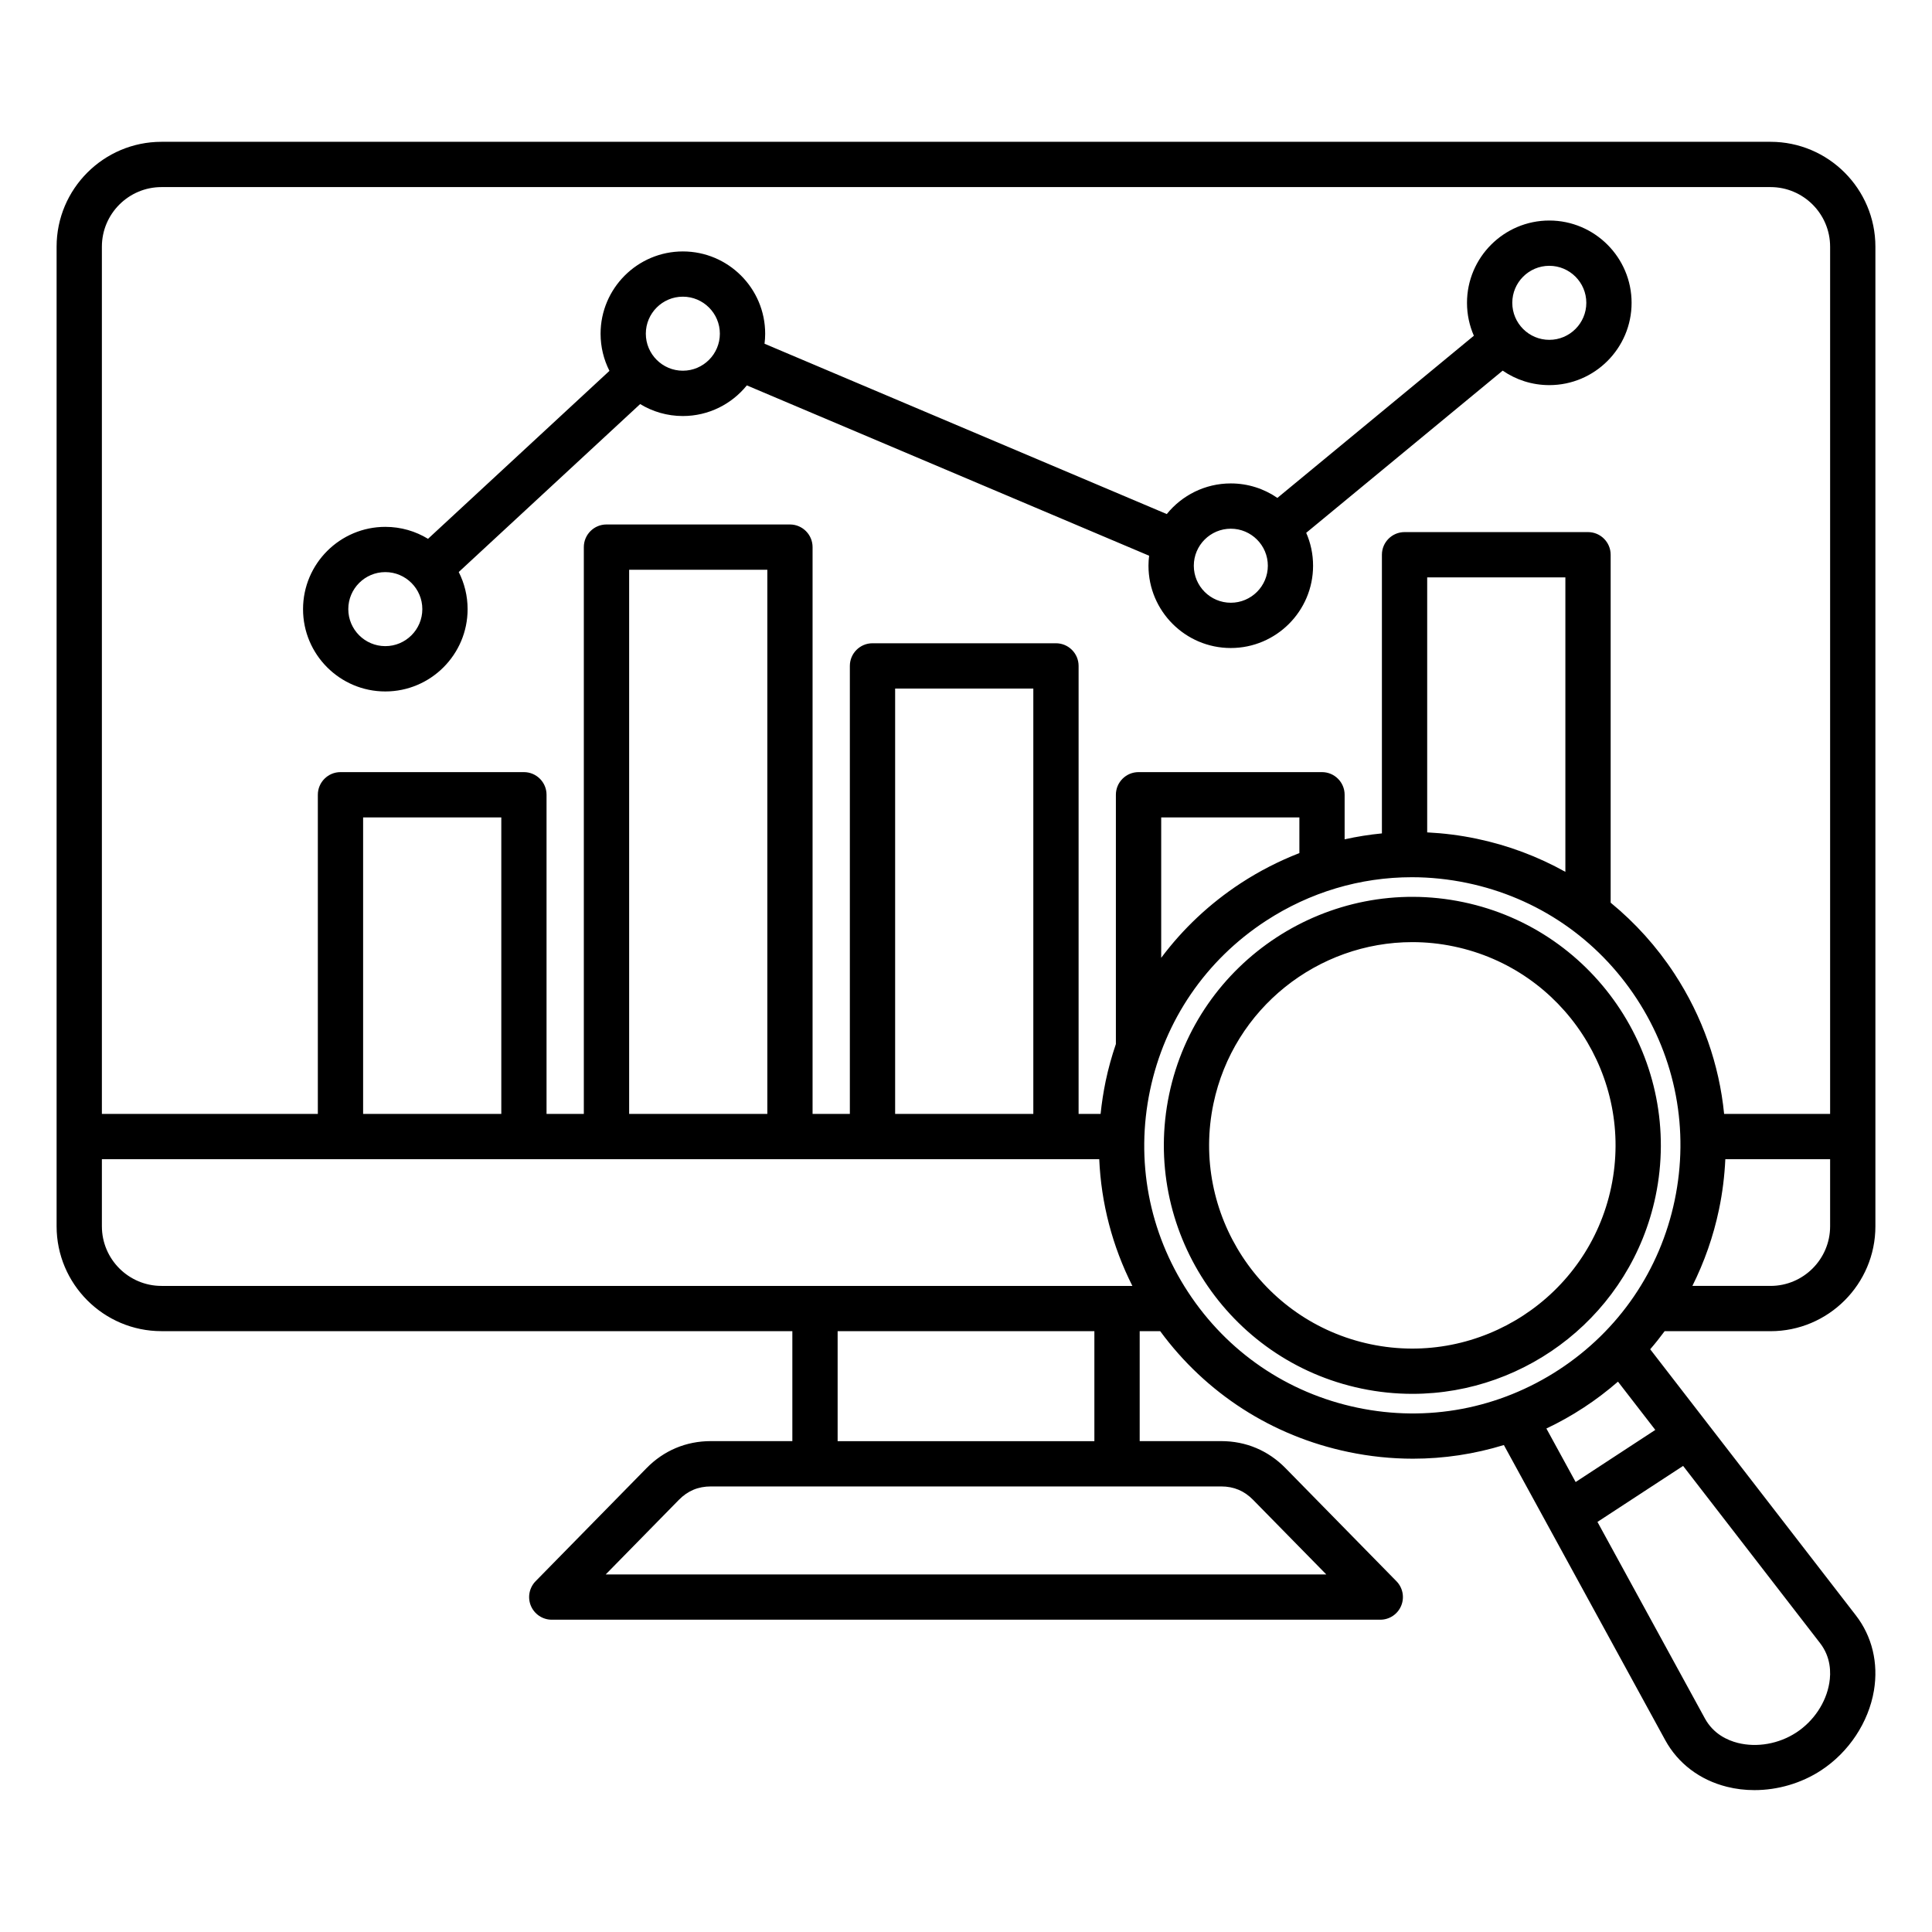 <svg id="Layer_1" enable-background="new 0 0 512 512" viewBox="0 0 512 512" xmlns="http://www.w3.org/2000/svg"><path d="m469.2 352.78c15.33 0 27.8-12.47 27.8-27.8v-259.6c0-15.33-12.47-27.8-27.8-27.8h-426.4c-15.33 0-27.8 12.47-27.8 27.8v259.59c0 15.33 12.47 27.8 27.8 27.8h167.18v29.14h-21.59c-6.56 0-12.46 2.48-17.05 7.16l-29.4 29.97c-1.69 1.73-2.18 4.3-1.25 6.52.94 2.23 3.12 3.68 5.53 3.68h219.57c2.42 0 4.6-1.45 5.53-3.68.94-2.23.44-4.8-1.25-6.52l-29.4-29.97c-4.59-4.68-10.49-7.16-17.05-7.16h-21.59v-29.14h5.43c12.12 16.49 29.64 27.79 49.83 32.01 5.72 1.2 11.46 1.79 17.17 1.79 8.19 0 16.29-1.23 24.08-3.62l42.76 78.2c3.38 6.18 9.18 10.57 16.33 12.36 2.37.6 4.83.89 7.31.89 6.17 0 12.43-1.81 17.67-5.24 7.35-4.81 12.58-12.71 14-21.14 1.22-7.27-.47-14.34-4.78-19.92l-54.51-70.53c1.34-1.55 2.61-3.15 3.83-4.8h28.05zm0-12h-20.7c3.17-6.34 5.56-13.13 7.05-20.25.93-4.43 1.47-8.89 1.68-13.33h27.77v17.78c0 8.71-7.09 15.8-15.8 15.8zm-426.4-291.2h426.4c8.71 0 15.8 7.09 15.8 15.8v229.82h-28.09c-1.3-13.1-5.73-25.78-13.14-37.12-4.72-7.22-10.44-13.54-16.93-18.86v-92.21c0-3.31-2.69-6-6-6h-48.62c-3.31 0-6 2.69-6 6v73.85c-3.33.32-6.62.85-9.88 1.57v-11.81c0-3.31-2.69-6-6-6h-48.62c-3.31 0-6 2.69-6 6v66.06c-1.09 3.2-2.01 6.48-2.71 9.84-.6 2.89-1.04 5.78-1.34 8.68h-5.83v-118.73c0-3.31-2.69-6-6-6h-48.62c-3.31 0-6 2.69-6 6v118.73h-9.88v-150.21c0-3.31-2.69-6-6-6h-48.62c-3.31 0-6 2.69-6 6v150.21h-9.88v-84.58c0-3.31-2.69-6-6-6h-48.61c-3.31 0-6 2.69-6 6v84.58h-57.23v-229.82c0-8.71 7.09-15.8 15.8-15.8zm372.04 181.47c-7.27-4.06-15.18-7.04-23.56-8.79-4.35-.91-8.71-1.45-13.06-1.67v-67.58h36.62zm-70.5-4.97c-5.37 2.09-10.57 4.74-15.5 7.96-8.27 5.41-15.37 12.11-21.11 19.79v-37.21h36.62v9.46zm-70.5 69.12h-36.62v-112.73h36.62zm-70.49 0h-36.62v-144.21h36.62zm-70.5 0h-36.62v-78.58h36.62zm-105.85 29.78v-17.78h264.31c.5 11.65 3.47 23.05 8.78 33.58h-257.29c-8.71 0-15.8-7.09-15.8-15.8zm305.1 72.51 19.39 19.76h-190.98l19.39-19.77c2.35-2.4 5.13-3.56 8.49-3.56h135.23c3.36 0 6.13 1.17 8.48 3.57zm-42.08-15.57h-68.04v-29.14h68.04zm69.72-8.87c-18.57-3.88-34.51-14.77-44.9-30.65s-13.96-34.85-10.08-53.42 14.77-34.51 30.65-44.9c11.7-7.65 25.07-11.61 38.73-11.61 4.88 0 9.8.51 14.69 1.53 18.57 3.88 34.51 14.77 44.9 30.65s13.96 34.85 10.08 53.42-14.77 34.51-30.65 44.9c-15.88 10.38-34.85 13.97-53.42 10.08zm59.98-.04c3.2-2.09 6.22-4.4 9.06-6.86l9.89 12.79-21.11 13.81-7.75-14.18c3.4-1.61 6.71-3.46 9.91-5.56zm65.06 73.03c-.87 5.19-4.14 10.08-8.74 13.09s-10.39 4.04-15.5 2.76c-2.74-.69-6.47-2.37-8.72-6.48l-28.48-52.09 22.7-14.84 36.31 46.98c2.85 3.7 2.9 7.79 2.43 10.58zm-382.67-262.8c12.03 0 21.81-9.79 21.81-21.81 0-3.54-.85-6.88-2.35-9.84l48.08-44.51c3.3 2.01 7.17 3.17 11.31 3.17 6.84 0 12.96-3.17 16.96-8.12l106.61 45.14c-.11.87-.17 1.75-.17 2.65 0 12.03 9.79 21.81 21.81 21.81 12.03 0 21.81-9.79 21.81-21.81 0-3.1-.65-6.05-1.82-8.72l52.07-42.98c3.51 2.42 7.77 3.84 12.35 3.84 12.03 0 21.81-9.79 21.81-21.81s-9.79-21.81-21.81-21.81-21.81 9.79-21.81 21.81c0 3.1.65 6.05 1.82 8.72l-52.07 42.98c-3.51-2.42-7.77-3.84-12.35-3.84-6.84 0-12.96 3.17-16.96 8.12l-106.6-45.14c.11-.87.17-1.75.17-2.65 0-12.03-9.79-21.81-21.81-21.81s-21.81 9.79-21.81 21.81c0 3.54.85 6.88 2.35 9.84l-48.08 44.51c-3.3-2.01-7.17-3.17-11.31-3.17-12.03 0-21.81 9.79-21.81 21.81-.01 12.02 9.77 21.81 21.8 21.81zm308.47-112.8c5.41 0 9.81 4.4 9.81 9.81s-4.4 9.81-9.81 9.81-9.81-4.4-9.81-9.81 4.4-9.81 9.81-9.81zm-84.4 69.67c5.41 0 9.81 4.4 9.81 9.81s-4.4 9.81-9.81 9.81-9.81-4.4-9.81-9.81 4.4-9.81 9.81-9.81zm-145.22-61.49c5.41 0 9.81 4.4 9.81 9.81s-4.4 9.81-9.81 9.81-9.81-4.4-9.81-9.81 4.4-9.81 9.81-9.81zm-78.85 72.99c5.41 0 9.81 4.4 9.81 9.81s-4.4 9.81-9.81 9.81-9.81-4.4-9.81-9.81 4.4-9.81 9.81-9.81zm336.63 165.4c7.43-35.54-15.43-70.51-50.97-77.94s-70.51 15.43-77.94 50.97 15.43 70.51 50.97 77.94c4.53.95 9.05 1.4 13.5 1.4 30.5.01 57.95-21.36 64.44-52.37zm-75.49 39.23c-29.06-6.08-47.76-34.67-41.68-63.74 5.31-25.36 27.75-42.83 52.7-42.83 3.64 0 7.34.37 11.04 1.15 29.06 6.08 47.76 34.67 41.68 63.74-6.08 29.06-34.68 47.76-63.74 41.68z"/></svg>